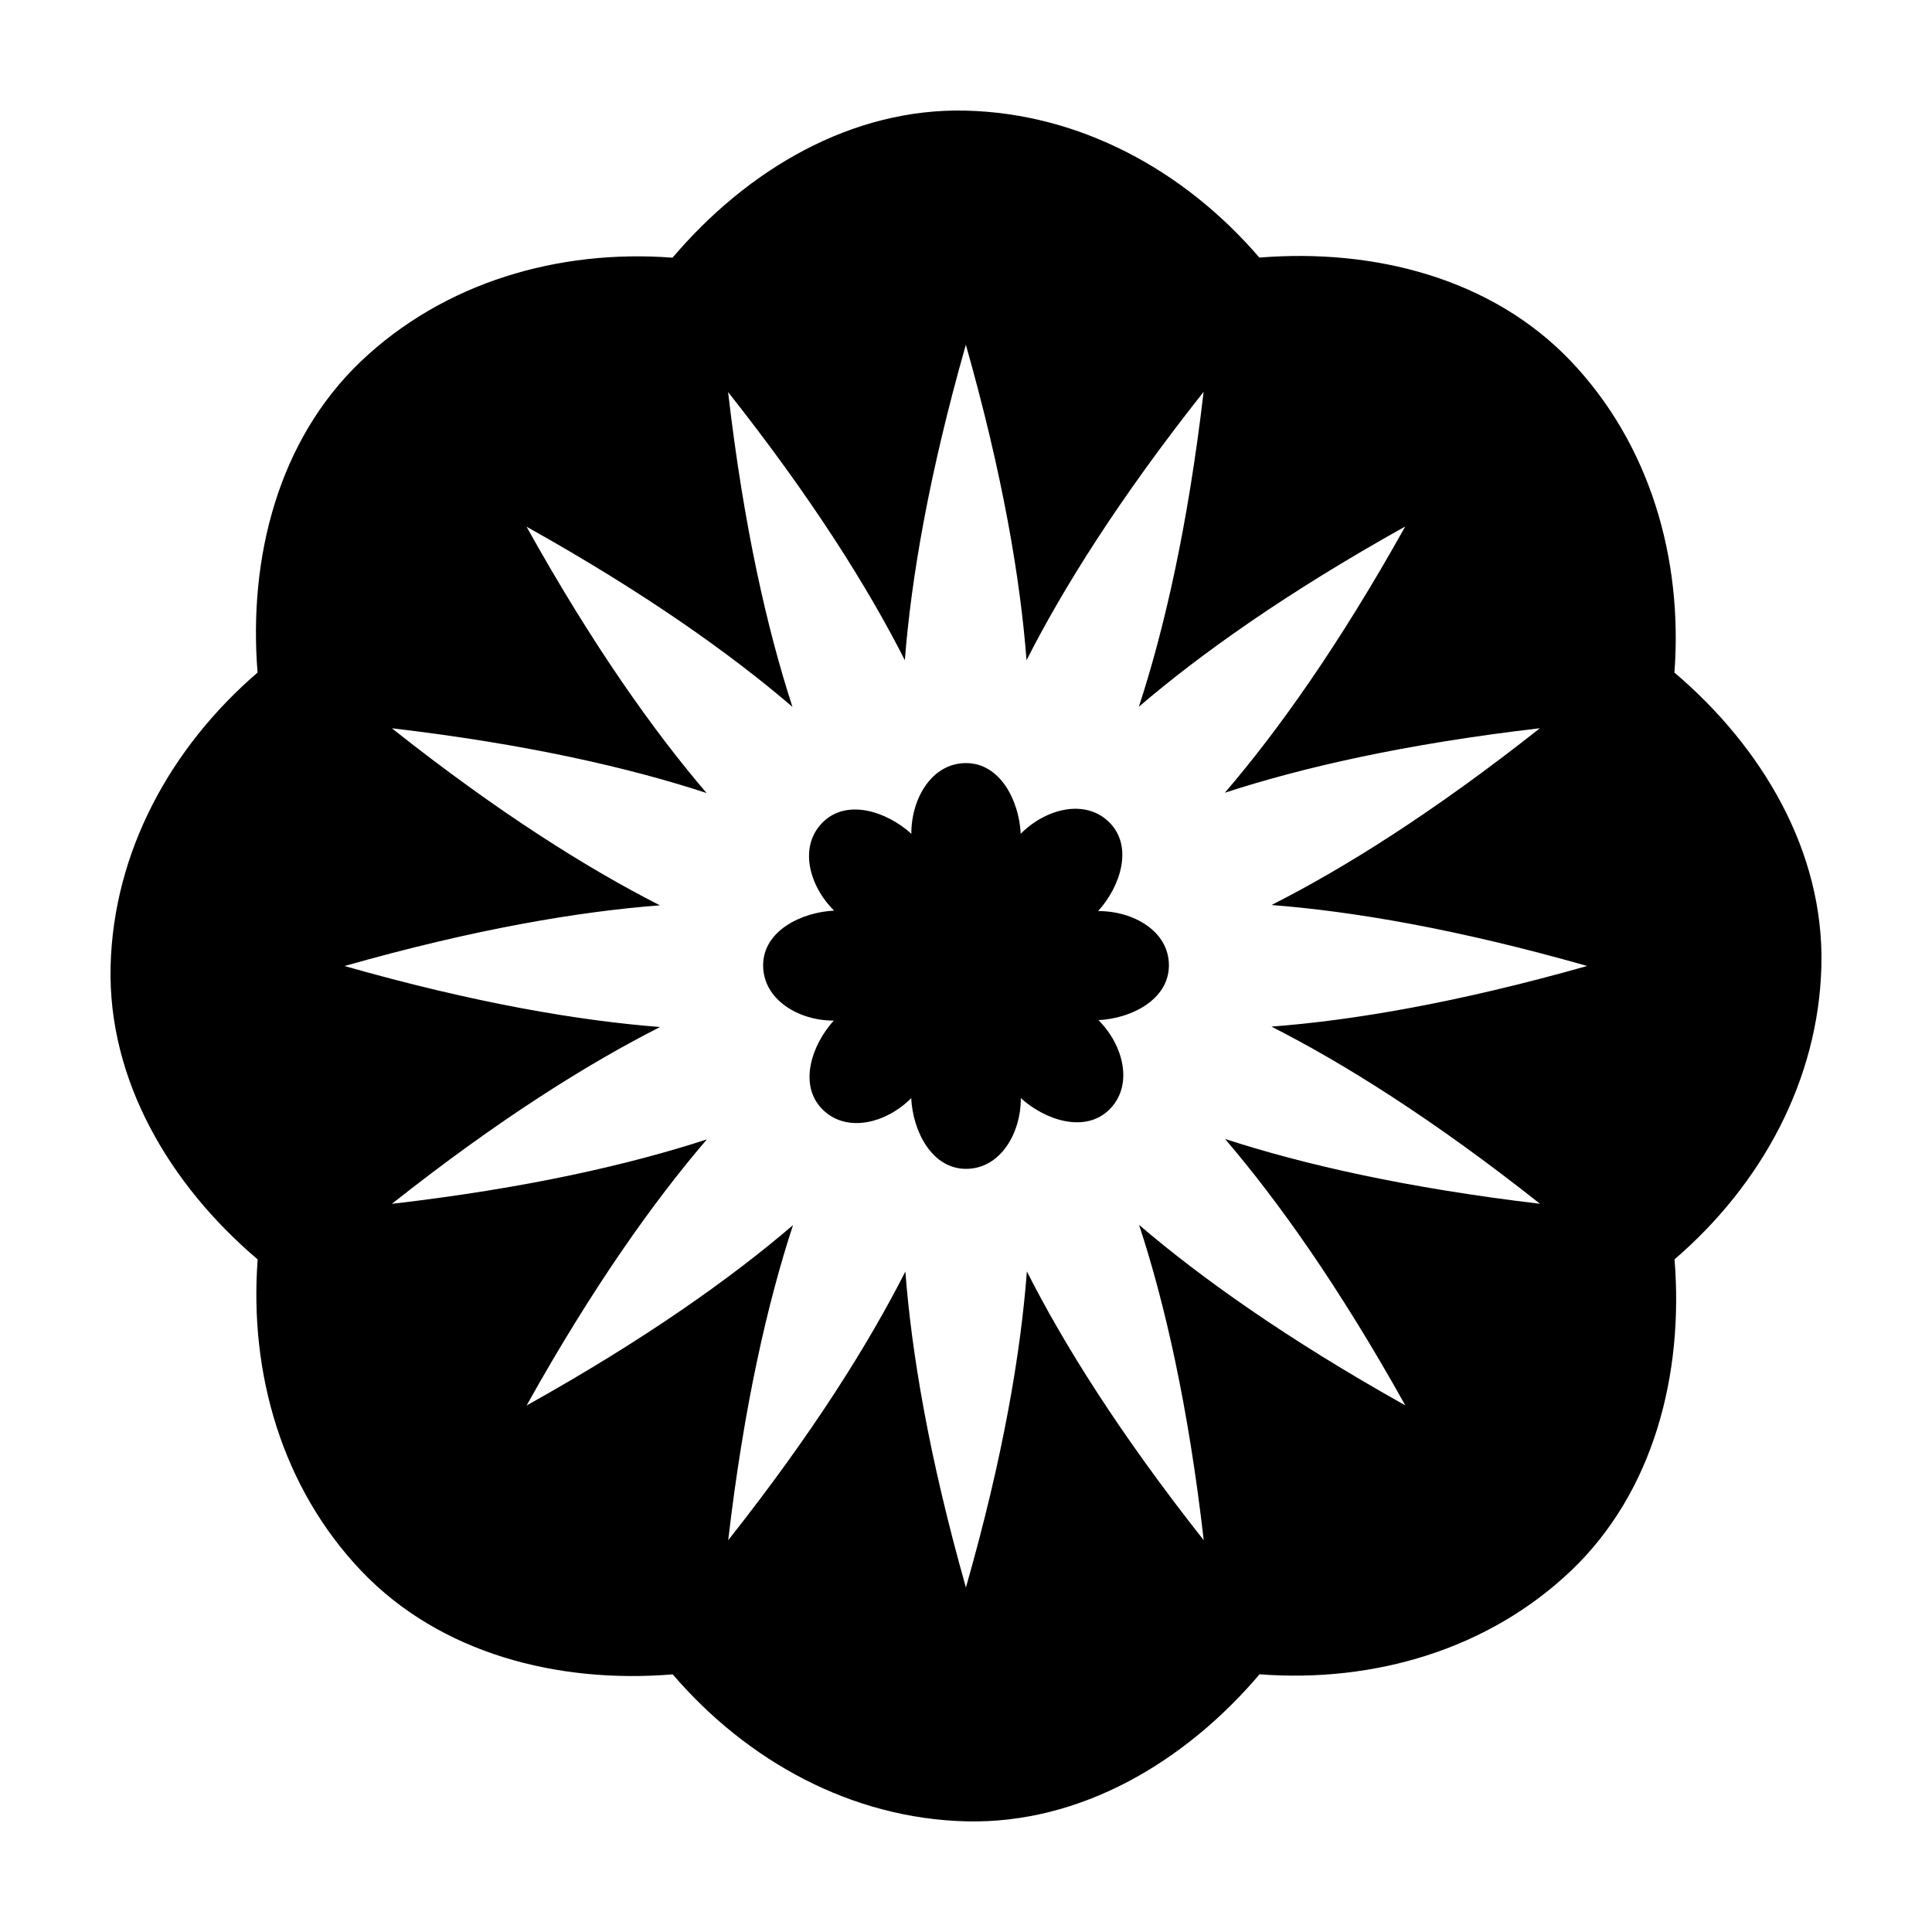 <?xml version="1.0" encoding="UTF-8"?>
<!-- The Best Svg Icon site in the world: iconSvg.co, Visit us! https://iconsvg.co -->
<svg fill="#000000" width="800px" height="800px" version="1.1" viewBox="144 144 512 512" xmlns="http://www.w3.org/2000/svg">
 <path d="m626.69 399.91c0.719-30.289-15.707-57.922-38.949-77.676 2.266-30.309-6.543-60.574-27.477-82.555-20.918-21.945-52.078-29.875-82.52-27.418-19.816-23.059-47.438-38.203-77.812-38.945-30.289-0.742-57.934 15.688-77.699 38.969-30.289-2.289-60.566 6.551-82.574 27.461-21.938 20.902-29.855 52.09-27.402 82.484-23.035 19.844-38.195 47.457-38.949 77.855-0.719 30.266 15.719 57.918 38.977 77.676-2.281 30.309 6.531 60.574 27.488 82.574 20.887 21.91 52.074 29.891 82.508 27.391 19.793 23.062 47.434 38.207 77.789 38.949 30.289 0.719 57.941-15.688 77.723-38.969 30.285 2.289 60.531-6.504 82.559-27.461 21.938-20.914 29.867-52.094 27.418-82.508 23.023-19.801 38.172-47.434 38.922-77.828zm-188.69-37.957c6.445 6.438 2.863 17.051-2.988 23.492 9.254-0.047 18.758 5.262 18.758 14.375s-9.984 14.102-18.676 14.523c6.574 6.516 9.395 17.207 2.953 23.645-6.445 6.438-17.074 2.871-23.52-2.977 0.051 9.262-5.41 18.746-14.523 18.746s-14.105-10.051-14.523-18.742c-6.508 6.578-17.074 9.422-23.52 2.977-6.445-6.445-2.852-17.09 2.996-23.527-9.254 0.051-18.723-5.527-18.723-14.645 0-9.117 10.117-14.07 18.809-14.496-6.574-6.508-9.477-16.934-3.031-23.375 6.445-6.445 17.062-2.84 23.504 3.008-0.047-9.254 5.375-18.73 14.488-18.73s14.078 10.035 14.496 18.73c6.512-6.578 17.055-9.445 23.5-3.004zm25.004 190.22c-22.359-28.309-37.168-52.047-46.871-71.234-1.613 21.426-6.231 49.035-16.156 83.762-9.824-34.707-14.418-62.301-16.047-83.734-9.73 19.18-24.566 42.91-46.949 71.203 4.18-35.824 10.48-63.078 17.176-83.5-16.324 13.992-39.109 30.234-70.609 47.801 17.559-31.465 33.785-54.215 47.777-70.52-20.434 6.66-47.68 12.93-83.477 17.078 28.234-22.34 51.926-37.152 71.082-46.859-21.422-1.664-48.984-6.309-83.629-16.164 34.621-9.836 62.164-14.449 83.578-16.086-19.145-9.738-42.82-24.57-71.031-46.918 35.766 4.188 62.984 10.469 83.402 17.156-13.969-16.328-30.18-39.102-47.711-70.578 31.434 17.547 54.176 33.77 70.473 47.75-6.656-20.426-12.914-47.66-17.059-83.43 22.328 28.223 37.129 51.906 46.84 71.059 1.668-21.418 6.309-48.969 16.168-83.602 9.836 34.637 14.445 62.191 16.082 83.602 9.734-19.16 24.566-42.863 46.926-71.117-4.18 35.789-10.469 63.027-17.156 83.449 16.328-13.984 39.105-30.207 70.59-47.766-17.566 31.484-33.805 54.246-47.801 70.555 20.43-6.664 47.688-12.934 83.484-17.09-28.25 22.332-51.949 37.137-71.109 46.844 21.422 1.664 48.992 6.301 83.641 16.156-34.672 9.828-62.25 14.438-83.672 16.07 19.176 9.734 42.895 24.57 71.172 46.953-35.805-4.242-63.059-10.531-83.477-17.184 13.984 16.328 30.219 39.117 47.781 70.613-31.465-17.629-54.23-33.867-70.555-47.832 6.727 20.418 13.02 47.691 17.137 83.562z" fill-rule="evenodd"/>
</svg>